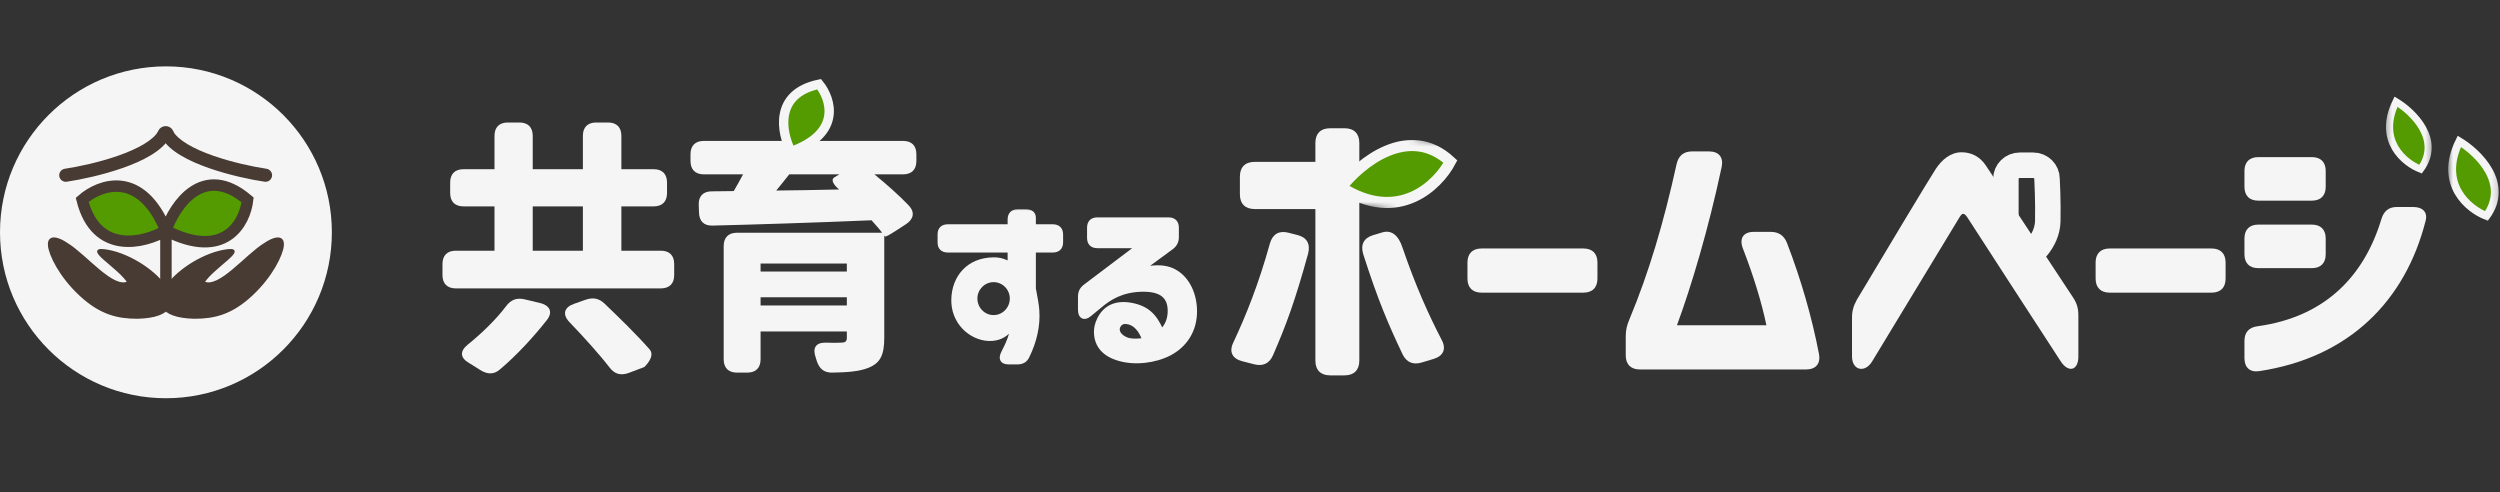 <svg width="452" height="89" viewBox="0 0 452 89" fill="none" xmlns="http://www.w3.org/2000/svg">
<rect x="0" y="0" width="452" height="89" fill="#333333" stroke="none"/>
<mask id="path-1-outside-1_3684_11802" maskUnits="userSpaceOnUse" x="169.117" y="37.641" width="48" height="29" fill="black">
<rect fill="white" x="169.117" y="37.641" width="48" height="29"/>
<path d="M182.334 65.661C181.054 65.661 180.627 64.841 181.284 63.626C182.301 61.688 182.728 60.375 182.728 59.686C181.71 60.933 180.331 61.491 178.723 61.426C175.341 61.262 172.09 58.274 172.221 54.071C172.32 50.164 174.914 46.749 179.74 46.749C180.922 46.749 181.973 47.176 182.4 47.471V45.436H171.368C170.317 45.436 169.726 44.845 169.726 43.794V42.415C169.726 41.364 170.317 40.773 171.368 40.773H182.4V39.69C182.4 38.639 182.991 38.048 184.042 38.048H185.421C186.471 38.048 187.062 38.508 187.062 39.394V40.773H190.346C191.396 40.773 191.987 41.364 191.987 42.415V43.794C191.987 44.845 191.396 45.436 190.346 45.436H187.062V52.167C187.358 53.808 187.621 55.023 187.686 56.107C187.883 58.832 187.259 61.721 185.88 64.512C185.486 65.333 184.83 65.661 183.943 65.661H182.334ZM176.49 53.972C176.49 55.745 177.902 57.19 179.642 57.19C181.382 57.19 182.794 55.745 182.794 53.972C182.794 52.232 181.382 50.788 179.642 50.788C177.902 50.788 176.49 52.232 176.49 53.972ZM202.213 65.005C199.619 64.249 198.01 62.608 198.01 59.981C198.01 59.292 198.142 58.536 198.634 57.551C199.619 55.647 201.458 54.367 204.676 54.99C207.467 55.548 208.911 56.96 210.06 59.587C211.013 58.635 211.341 57.387 211.341 56.205C211.341 53.71 209.896 52.429 206.35 52.528C202.837 52.626 200.67 54.005 198.995 55.417L197.124 56.96C196.04 57.88 195.121 57.42 195.121 56.008V53.644C195.121 52.791 195.416 52.167 196.106 51.641L205.365 44.648H198.404C197.354 44.648 196.763 44.057 196.763 43.006V41.167C196.763 40.117 197.354 39.526 198.404 39.526H211.275C212.326 39.526 212.917 40.117 212.917 41.167V42.875C212.917 43.728 212.589 44.352 211.899 44.877L207.073 48.424C209.075 48.03 210.717 48.128 212.03 48.719C214.526 49.835 216.135 52.692 216.2 56.107C216.266 59.85 214.329 62.608 211.472 64.085C208.846 65.431 205.168 65.891 202.213 65.005ZM202.41 58.93C201.885 59.784 202.509 60.769 203.855 61.262C204.873 61.59 206.35 61.393 206.679 61.327C206.12 59.784 205.135 58.536 203.723 58.372C203.001 58.274 202.64 58.569 202.41 58.93Z"/>
</mask>
<path d="M182.334 65.661C181.054 65.661 180.627 64.841 181.284 63.626C182.301 61.688 182.728 60.375 182.728 59.686C181.71 60.933 180.331 61.491 178.723 61.426C175.341 61.262 172.09 58.274 172.221 54.071C172.32 50.164 174.914 46.749 179.74 46.749C180.922 46.749 181.973 47.176 182.4 47.471V45.436H171.368C170.317 45.436 169.726 44.845 169.726 43.794V42.415C169.726 41.364 170.317 40.773 171.368 40.773H182.4V39.69C182.4 38.639 182.991 38.048 184.042 38.048H185.421C186.471 38.048 187.062 38.508 187.062 39.394V40.773H190.346C191.396 40.773 191.987 41.364 191.987 42.415V43.794C191.987 44.845 191.396 45.436 190.346 45.436H187.062V52.167C187.358 53.808 187.621 55.023 187.686 56.107C187.883 58.832 187.259 61.721 185.88 64.512C185.486 65.333 184.83 65.661 183.943 65.661H182.334ZM176.49 53.972C176.49 55.745 177.902 57.19 179.642 57.19C181.382 57.19 182.794 55.745 182.794 53.972C182.794 52.232 181.382 50.788 179.642 50.788C177.902 50.788 176.49 52.232 176.49 53.972ZM202.213 65.005C199.619 64.249 198.01 62.608 198.01 59.981C198.01 59.292 198.142 58.536 198.634 57.551C199.619 55.647 201.458 54.367 204.676 54.99C207.467 55.548 208.911 56.96 210.06 59.587C211.013 58.635 211.341 57.387 211.341 56.205C211.341 53.71 209.896 52.429 206.35 52.528C202.837 52.626 200.67 54.005 198.995 55.417L197.124 56.96C196.04 57.88 195.121 57.42 195.121 56.008V53.644C195.121 52.791 195.416 52.167 196.106 51.641L205.365 44.648H198.404C197.354 44.648 196.763 44.057 196.763 43.006V41.167C196.763 40.117 197.354 39.526 198.404 39.526H211.275C212.326 39.526 212.917 40.117 212.917 41.167V42.875C212.917 43.728 212.589 44.352 211.899 44.877L207.073 48.424C209.075 48.03 210.717 48.128 212.03 48.719C214.526 49.835 216.135 52.692 216.2 56.107C216.266 59.85 214.329 62.608 211.472 64.085C208.846 65.431 205.168 65.891 202.213 65.005ZM202.41 58.93C201.885 59.784 202.509 60.769 203.855 61.262C204.873 61.59 206.35 61.393 206.679 61.327C206.12 59.784 205.135 58.536 203.723 58.372C203.001 58.274 202.64 58.569 202.41 58.93Z" fill="#F5F5F5"/>
<path d="M181.284 63.626L181.479 63.731L181.48 63.729L181.284 63.626ZM182.728 59.686H182.951V59.061L182.556 59.545L182.728 59.686ZM178.723 61.426L178.712 61.648L178.713 61.648L178.723 61.426ZM172.221 54.071L172.444 54.078L172.444 54.077L172.221 54.071ZM182.4 47.471L182.273 47.654L182.622 47.896V47.471H182.4ZM182.4 45.436H182.622V45.213H182.4V45.436ZM182.4 40.773V40.996H182.622V40.773H182.4ZM187.062 40.773H186.84V40.996H187.062V40.773ZM187.062 45.436V45.213H186.84V45.436H187.062ZM187.062 52.167H186.84V52.187L186.844 52.206L187.062 52.167ZM187.686 56.107L187.464 56.12L187.464 56.123L187.686 56.107ZM185.88 64.512L185.681 64.414L185.68 64.416L185.88 64.512ZM182.334 65.661V65.439C181.732 65.439 181.41 65.247 181.28 64.997C181.145 64.737 181.164 64.314 181.479 63.731L181.284 63.626L181.088 63.52C180.746 64.153 180.65 64.747 180.885 65.201C181.125 65.665 181.656 65.884 182.334 65.884V65.661ZM181.284 63.626L181.48 63.729C181.993 62.754 182.359 61.932 182.597 61.262C182.834 60.597 182.951 60.068 182.951 59.686H182.728H182.506C182.506 59.992 182.409 60.465 182.178 61.113C181.949 61.757 181.592 62.56 181.087 63.522L181.284 63.626ZM182.728 59.686L182.556 59.545C181.586 60.734 180.277 61.267 178.732 61.204L178.723 61.426L178.713 61.648C180.386 61.716 181.834 61.133 182.901 59.826L182.728 59.686ZM178.723 61.426L178.733 61.204C175.468 61.045 172.316 58.155 172.444 54.078L172.221 54.071L171.999 54.064C171.864 58.392 175.213 61.478 178.712 61.648L178.723 61.426ZM172.221 54.071L172.444 54.077C172.492 52.169 173.148 50.394 174.37 49.097C175.588 47.803 177.383 46.971 179.74 46.971V46.749V46.527C177.271 46.527 175.356 47.402 174.046 48.792C172.739 50.18 172.05 52.065 171.999 54.065L172.221 54.071ZM179.74 46.749V46.971C180.878 46.971 181.884 47.385 182.273 47.654L182.4 47.471L182.526 47.289C182.062 46.967 180.967 46.527 179.74 46.527V46.749ZM182.4 47.471H182.622V45.436H182.4H182.178V47.471H182.4ZM182.4 45.436V45.213H171.368V45.436V45.658H182.4V45.436ZM171.368 45.436V45.213C170.883 45.213 170.536 45.078 170.31 44.852C170.084 44.626 169.948 44.278 169.948 43.794H169.726H169.504C169.504 44.36 169.664 44.834 169.996 45.166C170.328 45.498 170.801 45.658 171.368 45.658V45.436ZM169.726 43.794H169.948V42.415H169.726H169.504V43.794H169.726ZM169.726 42.415H169.948C169.948 41.931 170.084 41.584 170.31 41.357C170.536 41.131 170.883 40.996 171.368 40.996V40.773V40.551C170.801 40.551 170.328 40.711 169.996 41.043C169.664 41.375 169.504 41.849 169.504 42.415H169.726ZM171.368 40.773V40.996H182.4V40.773V40.551H171.368V40.773ZM182.4 40.773H182.622V39.69H182.4H182.178V40.773H182.4ZM182.4 39.69H182.622C182.622 39.205 182.758 38.858 182.984 38.632C183.21 38.406 183.557 38.27 184.042 38.27V38.048V37.826C183.475 37.826 183.002 37.986 182.67 38.318C182.338 38.65 182.178 39.123 182.178 39.69H182.4ZM184.042 38.048V38.27H185.421V38.048V37.826H184.042V38.048ZM185.421 38.048V38.27C185.918 38.27 186.271 38.38 186.496 38.562C186.713 38.737 186.84 39.004 186.84 39.394H187.062H187.285C187.285 38.898 187.117 38.492 186.775 38.216C186.442 37.946 185.974 37.826 185.421 37.826V38.048ZM187.062 39.394H186.84V40.773H187.062H187.285V39.394H187.062ZM187.062 40.773V40.996H190.346V40.773V40.551H187.062V40.773ZM190.346 40.773V40.996C190.83 40.996 191.177 41.131 191.403 41.357C191.63 41.584 191.765 41.931 191.765 42.415H191.987H192.21C192.21 41.849 192.05 41.375 191.718 41.043C191.386 40.711 190.912 40.551 190.346 40.551V40.773ZM191.987 42.415H191.765V43.794H191.987H192.21V42.415H191.987ZM191.987 43.794H191.765C191.765 44.278 191.63 44.626 191.403 44.852C191.177 45.078 190.83 45.213 190.346 45.213V45.436V45.658C190.912 45.658 191.386 45.498 191.718 45.166C192.05 44.834 192.21 44.36 192.21 43.794H191.987ZM190.346 45.436V45.213H187.062V45.436V45.658H190.346V45.436ZM187.062 45.436H186.84V52.167H187.062H187.285V45.436H187.062ZM187.062 52.167L186.844 52.206C187.141 53.861 187.4 55.054 187.464 56.12L187.686 56.107L187.908 56.093C187.841 54.992 187.574 53.756 187.281 52.127L187.062 52.167ZM187.686 56.107L187.464 56.123C187.658 58.803 187.045 61.653 185.681 64.414L185.88 64.512L186.08 64.611C187.474 61.789 188.108 58.861 187.908 56.091L187.686 56.107ZM185.88 64.512L185.68 64.416C185.5 64.791 185.266 65.042 184.986 65.201C184.705 65.362 184.36 65.439 183.943 65.439V65.661V65.884C184.413 65.884 184.84 65.797 185.206 65.588C185.575 65.378 185.867 65.054 186.081 64.608L185.88 64.512ZM183.943 65.661V65.439H182.334V65.661V65.884H183.943V65.661ZM176.49 53.972H176.268C176.268 55.864 177.774 57.413 179.642 57.413V57.19V56.968C178.029 56.968 176.712 55.627 176.712 53.972H176.49ZM179.642 57.19V57.413C181.509 57.413 183.016 55.864 183.016 53.972H182.794H182.572C182.572 55.627 181.255 56.968 179.642 56.968V57.19ZM182.794 53.972H183.016C183.016 52.112 181.508 50.565 179.642 50.565V50.788V51.01C181.256 51.01 182.572 52.352 182.572 53.972H182.794ZM179.642 50.788V50.565C177.776 50.565 176.268 52.112 176.268 53.972H176.49H176.712C176.712 52.352 178.027 51.01 179.642 51.01V50.788ZM202.213 65.005L202.277 64.792L202.275 64.791L202.213 65.005ZM198.634 57.551L198.437 57.449L198.435 57.452L198.634 57.551ZM204.676 54.99L204.719 54.772L204.718 54.772L204.676 54.99ZM210.06 59.587L209.857 59.676L209.987 59.975L210.218 59.744L210.06 59.587ZM206.35 52.528L206.344 52.306L206.344 52.306L206.35 52.528ZM198.995 55.417L199.137 55.589L199.139 55.587L198.995 55.417ZM197.124 56.96L196.982 56.789L196.98 56.791L197.124 56.96ZM196.106 51.641L195.972 51.464L195.971 51.464L196.106 51.641ZM205.365 44.648L205.499 44.825L206.028 44.425H205.365V44.648ZM211.899 44.877L212.031 45.057L212.034 45.054L211.899 44.877ZM207.073 48.424L206.941 48.244L207.115 48.642L207.073 48.424ZM212.03 48.719L211.939 48.922L211.94 48.922L212.03 48.719ZM216.2 56.107L216.423 56.103L216.423 56.102L216.2 56.107ZM211.472 64.085L211.574 64.283L211.574 64.283L211.472 64.085ZM202.41 58.93L202.223 58.811L202.221 58.814L202.41 58.93ZM203.855 61.262L203.778 61.471L203.787 61.473L203.855 61.262ZM206.679 61.327L206.722 61.545L206.975 61.495L206.888 61.252L206.679 61.327ZM203.723 58.372L203.693 58.593L203.698 58.593L203.723 58.372ZM202.213 65.005L202.275 64.791C201.007 64.422 199.998 63.841 199.307 63.049C198.619 62.259 198.233 61.246 198.233 59.981H198.01H197.788C197.788 61.343 198.207 62.464 198.971 63.341C199.733 64.215 200.826 64.832 202.151 65.218L202.213 65.005ZM198.01 59.981H198.233C198.233 59.326 198.356 58.605 198.833 57.651L198.634 57.551L198.435 57.452C197.928 58.468 197.788 59.257 197.788 59.981H198.01ZM198.634 57.551L198.832 57.654C199.307 56.734 199.982 55.977 200.915 55.523C201.848 55.068 203.061 54.904 204.633 55.209L204.676 54.99L204.718 54.772C203.073 54.453 201.758 54.617 200.72 55.123C199.683 55.629 198.946 56.465 198.437 57.449L198.634 57.551ZM204.676 54.99L204.632 55.208C205.998 55.481 207.018 55.96 207.837 56.68C208.657 57.402 209.289 58.38 209.857 59.676L210.06 59.587L210.264 59.498C209.682 58.168 209.017 57.126 208.131 56.346C207.242 55.564 206.144 55.057 204.719 54.772L204.676 54.99ZM210.06 59.587L210.218 59.744C211.224 58.738 211.563 57.426 211.563 56.205H211.341H211.119C211.119 57.348 210.801 58.532 209.903 59.43L210.06 59.587ZM211.341 56.205H211.563C211.563 54.914 211.187 53.893 210.311 53.218C209.447 52.552 208.137 52.256 206.344 52.306L206.35 52.528L206.356 52.75C208.11 52.701 209.295 52.996 210.04 53.57C210.772 54.134 211.119 55.001 211.119 56.205H211.341ZM206.35 52.528L206.344 52.306C202.764 52.406 200.55 53.815 198.852 55.247L198.995 55.417L199.139 55.587C200.79 54.195 202.91 52.847 206.356 52.75L206.35 52.528ZM198.995 55.417L198.854 55.246L196.982 56.789L197.124 56.96L197.265 57.132L199.137 55.589L198.995 55.417ZM197.124 56.96L196.98 56.791C196.465 57.228 196.06 57.278 195.813 57.158C195.562 57.037 195.343 56.681 195.343 56.008H195.121H194.899C194.899 56.748 195.14 57.327 195.619 57.559C196.102 57.792 196.699 57.612 197.268 57.13L197.124 56.96ZM195.121 56.008H195.343V53.644H195.121H194.899V56.008H195.121ZM195.121 53.644H195.343C195.343 53.243 195.412 52.909 195.555 52.617C195.697 52.325 195.918 52.064 196.241 51.818L196.106 51.641L195.971 51.464C195.604 51.744 195.333 52.057 195.155 52.422C194.977 52.787 194.899 53.191 194.899 53.644H195.121ZM196.106 51.641L196.24 51.819L205.499 44.825L205.365 44.648L205.231 44.47L195.972 51.464L196.106 51.641ZM205.365 44.648V44.425H198.404V44.648V44.87H205.365V44.648ZM198.404 44.648V44.425C197.92 44.425 197.573 44.29 197.347 44.064C197.121 43.837 196.985 43.49 196.985 43.006H196.763H196.54C196.54 43.572 196.7 44.046 197.032 44.378C197.364 44.71 197.838 44.87 198.404 44.87V44.648ZM196.763 43.006H196.985V41.167H196.763H196.54V43.006H196.763ZM196.763 41.167H196.985C196.985 40.683 197.121 40.336 197.347 40.11C197.573 39.883 197.92 39.748 198.404 39.748V39.526V39.303C197.838 39.303 197.364 39.463 197.032 39.795C196.7 40.127 196.54 40.601 196.54 41.167H196.763ZM198.404 39.526V39.748H211.275V39.526V39.303H198.404V39.526ZM211.275 39.526V39.748C211.76 39.748 212.107 39.883 212.333 40.11C212.559 40.336 212.695 40.683 212.695 41.167H212.917H213.139C213.139 40.601 212.979 40.127 212.647 39.795C212.315 39.463 211.842 39.303 211.275 39.303V39.526ZM212.917 41.167H212.695V42.875H212.917H213.139V41.167H212.917ZM212.917 42.875H212.695C212.695 43.654 212.402 44.215 211.764 44.701L211.899 44.877L212.034 45.054C212.775 44.49 213.139 43.802 213.139 42.875H212.917ZM211.899 44.877L211.767 44.698L206.941 48.244L207.073 48.424L207.204 48.603L212.031 45.057L211.899 44.877ZM207.073 48.424L207.115 48.642C209.091 48.253 210.682 48.356 211.939 48.922L212.03 48.719L212.122 48.516C210.752 47.9 209.06 47.806 207.03 48.205L207.073 48.424ZM212.03 48.719L211.94 48.922C214.335 49.994 215.914 52.756 215.978 56.111L216.2 56.107L216.423 56.102C216.356 52.628 214.717 49.677 212.121 48.516L212.03 48.719ZM216.2 56.107L215.978 56.111C216.042 59.763 214.157 62.446 211.37 63.888L211.472 64.085L211.574 64.283C214.5 62.769 216.49 59.936 216.423 56.103L216.2 56.107ZM211.472 64.085L211.371 63.888C208.791 65.21 205.173 65.66 202.277 64.792L202.213 65.005L202.149 65.218C205.164 66.122 208.9 65.653 211.574 64.283L211.472 64.085ZM202.41 58.93L202.221 58.814C201.91 59.319 201.943 59.87 202.242 60.349C202.535 60.818 203.075 61.213 203.778 61.47L203.855 61.262L203.931 61.053C203.288 60.818 202.844 60.474 202.619 60.114C202.401 59.764 202.385 59.395 202.599 59.047L202.41 58.93ZM203.855 61.262L203.787 61.473C204.332 61.649 204.985 61.681 205.532 61.664C206.081 61.648 206.545 61.581 206.722 61.545L206.679 61.327L206.635 61.109C206.483 61.14 206.044 61.204 205.518 61.22C204.99 61.236 204.396 61.203 203.923 61.05L203.855 61.262ZM206.679 61.327L206.888 61.252C206.32 59.683 205.29 58.331 203.749 58.151L203.723 58.372L203.698 58.593C204.981 58.742 205.92 59.885 206.469 61.403L206.679 61.327ZM203.723 58.372L203.753 58.152C203.357 58.098 203.038 58.15 202.781 58.281C202.525 58.411 202.351 58.609 202.223 58.811L202.41 58.93L202.598 59.05C202.699 58.89 202.82 58.76 202.983 58.677C203.144 58.595 203.368 58.548 203.693 58.593L203.723 58.372Z" fill="#F5F5F5" mask="url(#path-1-outside-1_3684_11802)"/>
<path d="M267.86 52.911C266.232 52.911 265.317 51.995 265.317 50.367V47.468C265.317 45.84 266.232 44.925 267.86 44.925H286.274C287.902 44.925 288.818 45.84 288.818 47.468V50.367C288.818 51.995 287.902 52.911 286.274 52.911H267.86ZM296.477 66.798C294.849 66.798 293.934 65.882 293.934 64.254V60.846C293.934 59.676 294.137 58.812 294.595 57.743C298.156 49.197 300.801 40.245 303.141 29.613C303.497 28.138 304.412 27.375 305.938 27.375H308.99C310.771 27.375 311.636 28.443 311.279 30.173C308.889 41.415 305.786 51.792 303.191 58.812H319.367C318.554 54.895 317.129 50.113 315.095 44.874C314.433 43.093 315.196 41.923 317.078 41.923H320.13C321.555 41.923 322.521 42.534 323.081 43.907C325.624 50.52 327.608 57.387 328.88 64.051C329.185 65.78 328.269 66.798 326.54 66.798H296.477Z" fill="#F5F5F5"/>
<path d="M381.431 52.911C379.803 52.911 378.887 51.995 378.887 50.367V47.468C378.887 45.84 379.803 44.925 381.431 44.925H399.845C401.472 44.925 402.388 45.84 402.388 47.468V50.367C402.388 51.995 401.472 52.911 399.845 52.911H381.431Z" fill="#F5F5F5"/>
<path d="M96.316 45.327H105.386V37.313H96.316V45.327ZM80 49.742V47.726C80 46.19 80.864 45.327 82.399 45.327H89.406V37.313H83.791C82.255 37.313 81.392 36.449 81.392 34.913V32.994C81.392 31.458 82.255 30.594 83.791 30.594H89.406V24.548C89.406 23.012 90.269 22.148 91.805 22.148H93.916C95.452 22.148 96.316 23.012 96.316 24.548V30.594H105.386V24.548C105.386 23.012 106.249 22.148 107.785 22.148H109.944C111.48 22.148 112.344 23.012 112.344 24.548V30.594H118.198C119.734 30.594 120.598 31.458 120.598 32.994V34.913C120.598 36.449 119.734 37.313 118.198 37.313H112.344V45.327H119.494C121.03 45.327 121.893 46.19 121.893 47.726V49.742C121.893 51.277 121.03 52.141 119.494 52.141H82.399C80.864 52.141 80 51.277 80 49.742Z" fill="#F5F5F5"/>
<path d="M142.695 31.523C141.927 32.531 141.112 33.491 140.344 34.45C143.991 34.402 147.83 34.354 151.717 34.258C150.613 33.347 150.229 32.483 150.805 32.099L151.765 31.523H142.695ZM124.844 29.124V27.876C124.844 26.34 125.708 25.477 127.243 25.477H141.879H142.695C144.231 25.477 148.694 25.477 148.694 25.477H163.282C164.818 25.477 165.681 26.34 165.681 27.876V29.124C165.681 30.659 164.818 31.523 163.282 31.523H158.099C160.259 33.299 162.562 35.314 164.29 37.138C165.442 38.337 165.202 39.585 163.858 40.497L162.082 41.648C160.835 42.464 160.115 42.848 160.019 42.752L159.875 42.56V61.084C159.875 64.203 159.155 65.642 156.996 66.506C155.316 67.178 153.157 67.322 150.421 67.37C148.982 67.37 148.166 66.698 147.686 65.307L147.494 64.683C146.87 62.955 147.446 61.947 149.222 61.947C150.469 61.995 151.669 61.995 152.053 61.947C152.869 61.947 153.109 61.708 153.109 61.036V59.932H137.513V64.971C137.513 66.506 136.649 67.37 135.113 67.37H133.242C131.706 67.37 130.842 66.506 130.842 64.971V44.48C130.842 42.944 131.706 42.08 133.242 42.08H159.491C158.963 41.361 158.291 40.641 157.572 39.825C147.35 40.257 136.697 40.593 128.827 40.785C127.291 40.833 126.427 40.017 126.379 38.433L126.331 36.994C126.283 35.458 127.147 34.594 128.683 34.594L132.666 34.546C133.242 33.538 133.817 32.531 134.345 31.523H127.243C125.708 31.523 124.844 30.659 124.844 29.124ZM137.513 55.229H153.109V53.742H137.513V55.229ZM137.513 49.087H153.109V47.647H137.513V49.087Z" fill="#F5F5F5"/>
<path d="M143.03 27.397C141.282 24.051 139.85 16.93 148.104 15.224C150.26 17.9 152.263 24.081 143.03 27.397Z" fill="#539B00" stroke="#F5F5F5" stroke-width="1.695"/>
<path d="M240.487 67.867H243.099C244.805 67.867 245.765 66.907 245.765 65.201V25.854C245.765 24.148 244.805 23.188 243.099 23.188H240.487C238.78 23.188 237.821 24.148 237.821 25.854V29.265H226.838C225.132 29.265 224.172 30.225 224.172 31.931V35.131C224.172 36.836 225.132 37.796 226.838 37.796H237.821V65.201C237.821 66.907 238.78 67.867 240.487 67.867Z" fill="#F5F5F5"/>
<path d="M222.983 61.926C222.173 63.59 222.787 64.848 224.595 65.31L226.764 65.865C228.314 66.262 229.493 65.738 230.148 64.254C232.545 58.758 234.159 54.384 236.508 45.849C236.957 44.093 236.265 42.925 234.612 42.502L232.908 42.066C231.255 41.643 230.087 42.336 229.612 43.975C227.542 51.425 225.287 57.012 222.983 61.926Z" fill="#F5F5F5"/>
<path d="M246.47 45.951C249.174 54.38 251.005 58.617 253.594 64.075C254.31 65.529 255.51 66.003 257.042 65.542L259.186 64.897C260.973 64.36 261.533 63.077 260.654 61.449C258.276 56.875 255.917 51.628 253.588 44.812C252.831 42.479 251.543 41.53 249.909 42.022L248.225 42.529C246.591 43.02 245.948 44.215 246.47 45.951Z" fill="#F5F5F5"/>
<mask id="mask0_3684_11802" style="mask-type:luminance" maskUnits="userSpaceOnUse" x="239" y="23" width="26" height="17">
<path d="M264.846 26.168L241.25 23.469L239.75 36.578L263.347 39.277L264.846 26.168Z" fill="white"/>
</mask>
<g mask="url(#mask0_3684_11802)">
<path d="M242.481 33.874C245.932 29.424 254.714 22.263 262.232 29.205C259.95 33.526 252.806 40.51 242.481 33.874Z" fill="#539B00" stroke="#F5F5F5" stroke-width="2.006"/>
</g>
<path d="M405.797 64.748C405.797 66.452 406.8 67.354 408.454 67.103C424.799 64.647 434.877 54.318 438.537 39.979C438.988 38.375 438.035 37.422 436.28 37.422H433.372C431.918 37.422 431.016 38.124 430.565 39.578C427.506 49.756 420.537 57.276 408.203 58.982C406.599 59.182 405.797 60.085 405.797 61.639V64.748Z" fill="#F5F5F5"/>
<path d="M405.797 45.974C405.797 47.578 406.699 48.48 408.304 48.48H417.98C419.585 48.48 420.487 47.578 420.487 45.974V43.116C420.487 41.511 419.585 40.609 417.98 40.609H408.304C406.699 40.609 405.797 41.511 405.797 43.116V45.974Z" fill="#F5F5F5"/>
<path d="M405.797 33.771C405.797 35.375 406.699 36.278 408.304 36.278H417.98C419.585 36.278 420.487 35.375 420.487 33.771V30.913C420.487 29.309 419.585 28.406 417.98 28.406H408.304C406.699 28.406 405.797 29.309 405.797 30.913V33.771Z" fill="#F5F5F5"/>
<mask id="mask1_3684_11802" style="mask-type:luminance" maskUnits="userSpaceOnUse" x="431" y="16" width="9" height="17">
<path d="M439.748 32.026L439.711 16.828L431.267 16.849L431.305 32.047L439.748 32.026Z" fill="white"/>
</mask>
<g mask="url(#mask1_3684_11802)">
<path d="M433.203 18.381C436.288 20.244 441.492 25.294 437.638 30.588C434.722 29.459 429.753 25.437 433.203 18.381Z" fill="#539B00" stroke="#F5F5F5" stroke-width="1.283"/>
</g>
<mask id="mask2_3684_11802" style="mask-type:luminance" maskUnits="userSpaceOnUse" x="442" y="23" width="10" height="18">
<path d="M451.869 40.646L451.828 23.844L442.493 23.867L442.535 40.669L451.869 40.646Z" fill="white"/>
</mask>
<g mask="url(#mask2_3684_11802)">
<path d="M444.647 25.555C448.058 27.614 453.811 33.197 449.55 39.05C446.327 37.801 440.833 33.355 444.647 25.555Z" fill="#539B00" stroke="#F5F5F5" stroke-width="1.419"/>
</g>
<path d="M334.844 64.444C334.844 66.982 337.199 67.5 338.494 65.325L354.243 39.343C354.709 38.566 355.047 38.307 355.721 39.343C362.144 49.289 365.926 55.091 372.557 65.297C373.956 67.473 375.769 67.006 375.769 64.468V57.008C375.769 55.765 375.51 54.832 374.785 53.745C367.947 43.332 360.746 32.505 359.036 29.915C357.897 28.205 356.291 27.531 354.633 27.531C352.664 27.531 351.11 28.878 350.022 30.484C349.245 31.624 339.662 47.556 335.724 54.187C335.103 55.326 334.844 56.207 334.844 57.45V64.444Z" fill="#F5F5F5"/>
<path fill-rule="evenodd" clip-rule="evenodd" d="M370.102 32.334C370.102 32.334 370.323 36.365 370.239 39.988C370.15 43.843 366.731 46.302 366.731 46.302C364.631 45.626 370.05 49.139 365.167 47.074C363.786 47.074 362.664 45.971 362.664 44.614V32.334C362.664 30.977 363.786 29.875 365.167 29.875H367.598C368.98 29.875 370.102 30.977 370.102 32.334Z" stroke="#F5F5F5" stroke-width="4.608" stroke-miterlimit="1.5" stroke-linecap="round" stroke-linejoin="round"/>
<path d="M84.783 65.618L86.872 66.924C88.148 67.714 89.356 67.745 90.453 66.737C93.406 64.235 96.402 61.008 98.886 57.85C100.018 56.406 99.408 55.192 97.562 54.765L94.844 54.118C93.379 53.785 92.347 54.209 91.486 55.378C89.754 57.67 87.174 60.218 84.527 62.343C83.138 63.486 83.17 64.681 84.783 65.618Z" fill="#F5F5F5"/>
<path d="M102.891 58.169C105.486 60.876 108.327 64.001 110.228 66.469C111.135 67.649 112.238 67.944 113.685 67.422L116.475 66.365C116.475 66.365 118.619 64.451 117.42 63.135C115.125 60.517 111.961 57.444 109.336 54.925C108.295 53.919 107.228 53.725 105.84 54.206L103.785 54.932C102.008 55.553 101.648 56.799 102.891 58.169Z" fill="#F5F5F5"/>
<circle cx="30" cy="42" r="30" fill="#F5F5F5"/>
<path d="M30.001 41.687C26.006 44 17.383 46.129 14.859 36.135C18.014 33.359 25.459 30.583 30.001 41.687C31.6 37.018 36.79 29.372 44.765 36.135C44.294 40.257 40.683 47.138 30.001 41.687Z" fill="#539B00"/>
<path d="M30.001 41.687C26.006 44 17.383 46.129 14.859 36.135C18.014 33.359 25.459 30.583 30.001 41.687ZM30.001 41.687C31.6 37.018 36.79 29.372 44.765 36.135C44.294 40.257 40.683 47.138 30.001 41.687ZM30.001 41.687V53.743" stroke="#483B33" stroke-width="2.073"/>
<path d="M35.138 57.438C22.258 57.11 33.102 46.23 41.133 45.25C44.757 44.809 38.441 48.377 36.783 51.04C39.581 52.483 44.464 46.187 47.87 44.114C49.236 43.155 51.315 42.356 51.127 44.41C50.979 46.038 49.136 49.908 45.502 53.293C41.813 56.728 38.691 57.438 35.138 57.438Z" fill="#483B33" stroke="#483B33" stroke-width="0.392"/>
<path d="M24.855 57.438C37.734 57.11 26.89 46.23 18.859 45.25C15.236 44.809 21.551 48.377 23.209 51.04C20.412 52.483 15.528 46.187 12.122 44.114C10.756 43.155 8.677 42.356 8.865 44.41C9.013 46.038 10.856 49.908 14.491 53.293C18.179 56.728 21.302 57.438 24.855 57.438Z" fill="#483B33" stroke="#483B33" stroke-width="0.392"/>
<path d="M11.716 30.512C11.069 30.609 10.623 31.211 10.719 31.858C10.816 32.505 11.418 32.951 12.065 32.855L11.716 30.512ZM11.891 31.683L12.065 32.855C14.603 32.477 18.546 31.647 22.166 30.377C23.976 29.742 25.741 28.985 27.219 28.098C28.676 27.225 29.971 26.158 30.692 24.855L29.656 24.281L28.62 23.707C28.194 24.477 27.314 25.28 26.001 26.067C24.709 26.841 23.106 27.537 21.382 28.142C17.935 29.351 14.144 30.15 11.716 30.512L11.891 31.683Z" fill="#483B33"/>
<path d="M48.182 30.512C48.829 30.609 49.276 31.211 49.179 31.858C49.083 32.505 48.48 32.951 47.833 32.855L48.182 30.512ZM48.008 31.683L47.833 32.855C45.295 32.477 41.352 31.647 37.732 30.377C35.922 29.742 34.158 28.985 32.679 28.098C31.222 27.225 29.928 26.158 29.206 24.855L30.242 24.281L31.278 23.707C31.705 24.477 32.584 25.28 33.898 26.067C35.19 26.841 36.792 27.537 38.516 28.142C41.963 29.351 45.755 30.15 48.182 30.512L48.008 31.683Z" fill="#483B33"/>
<circle cx="29.957" cy="24.285" r="1.48" fill="#483B33"/>
</svg>
